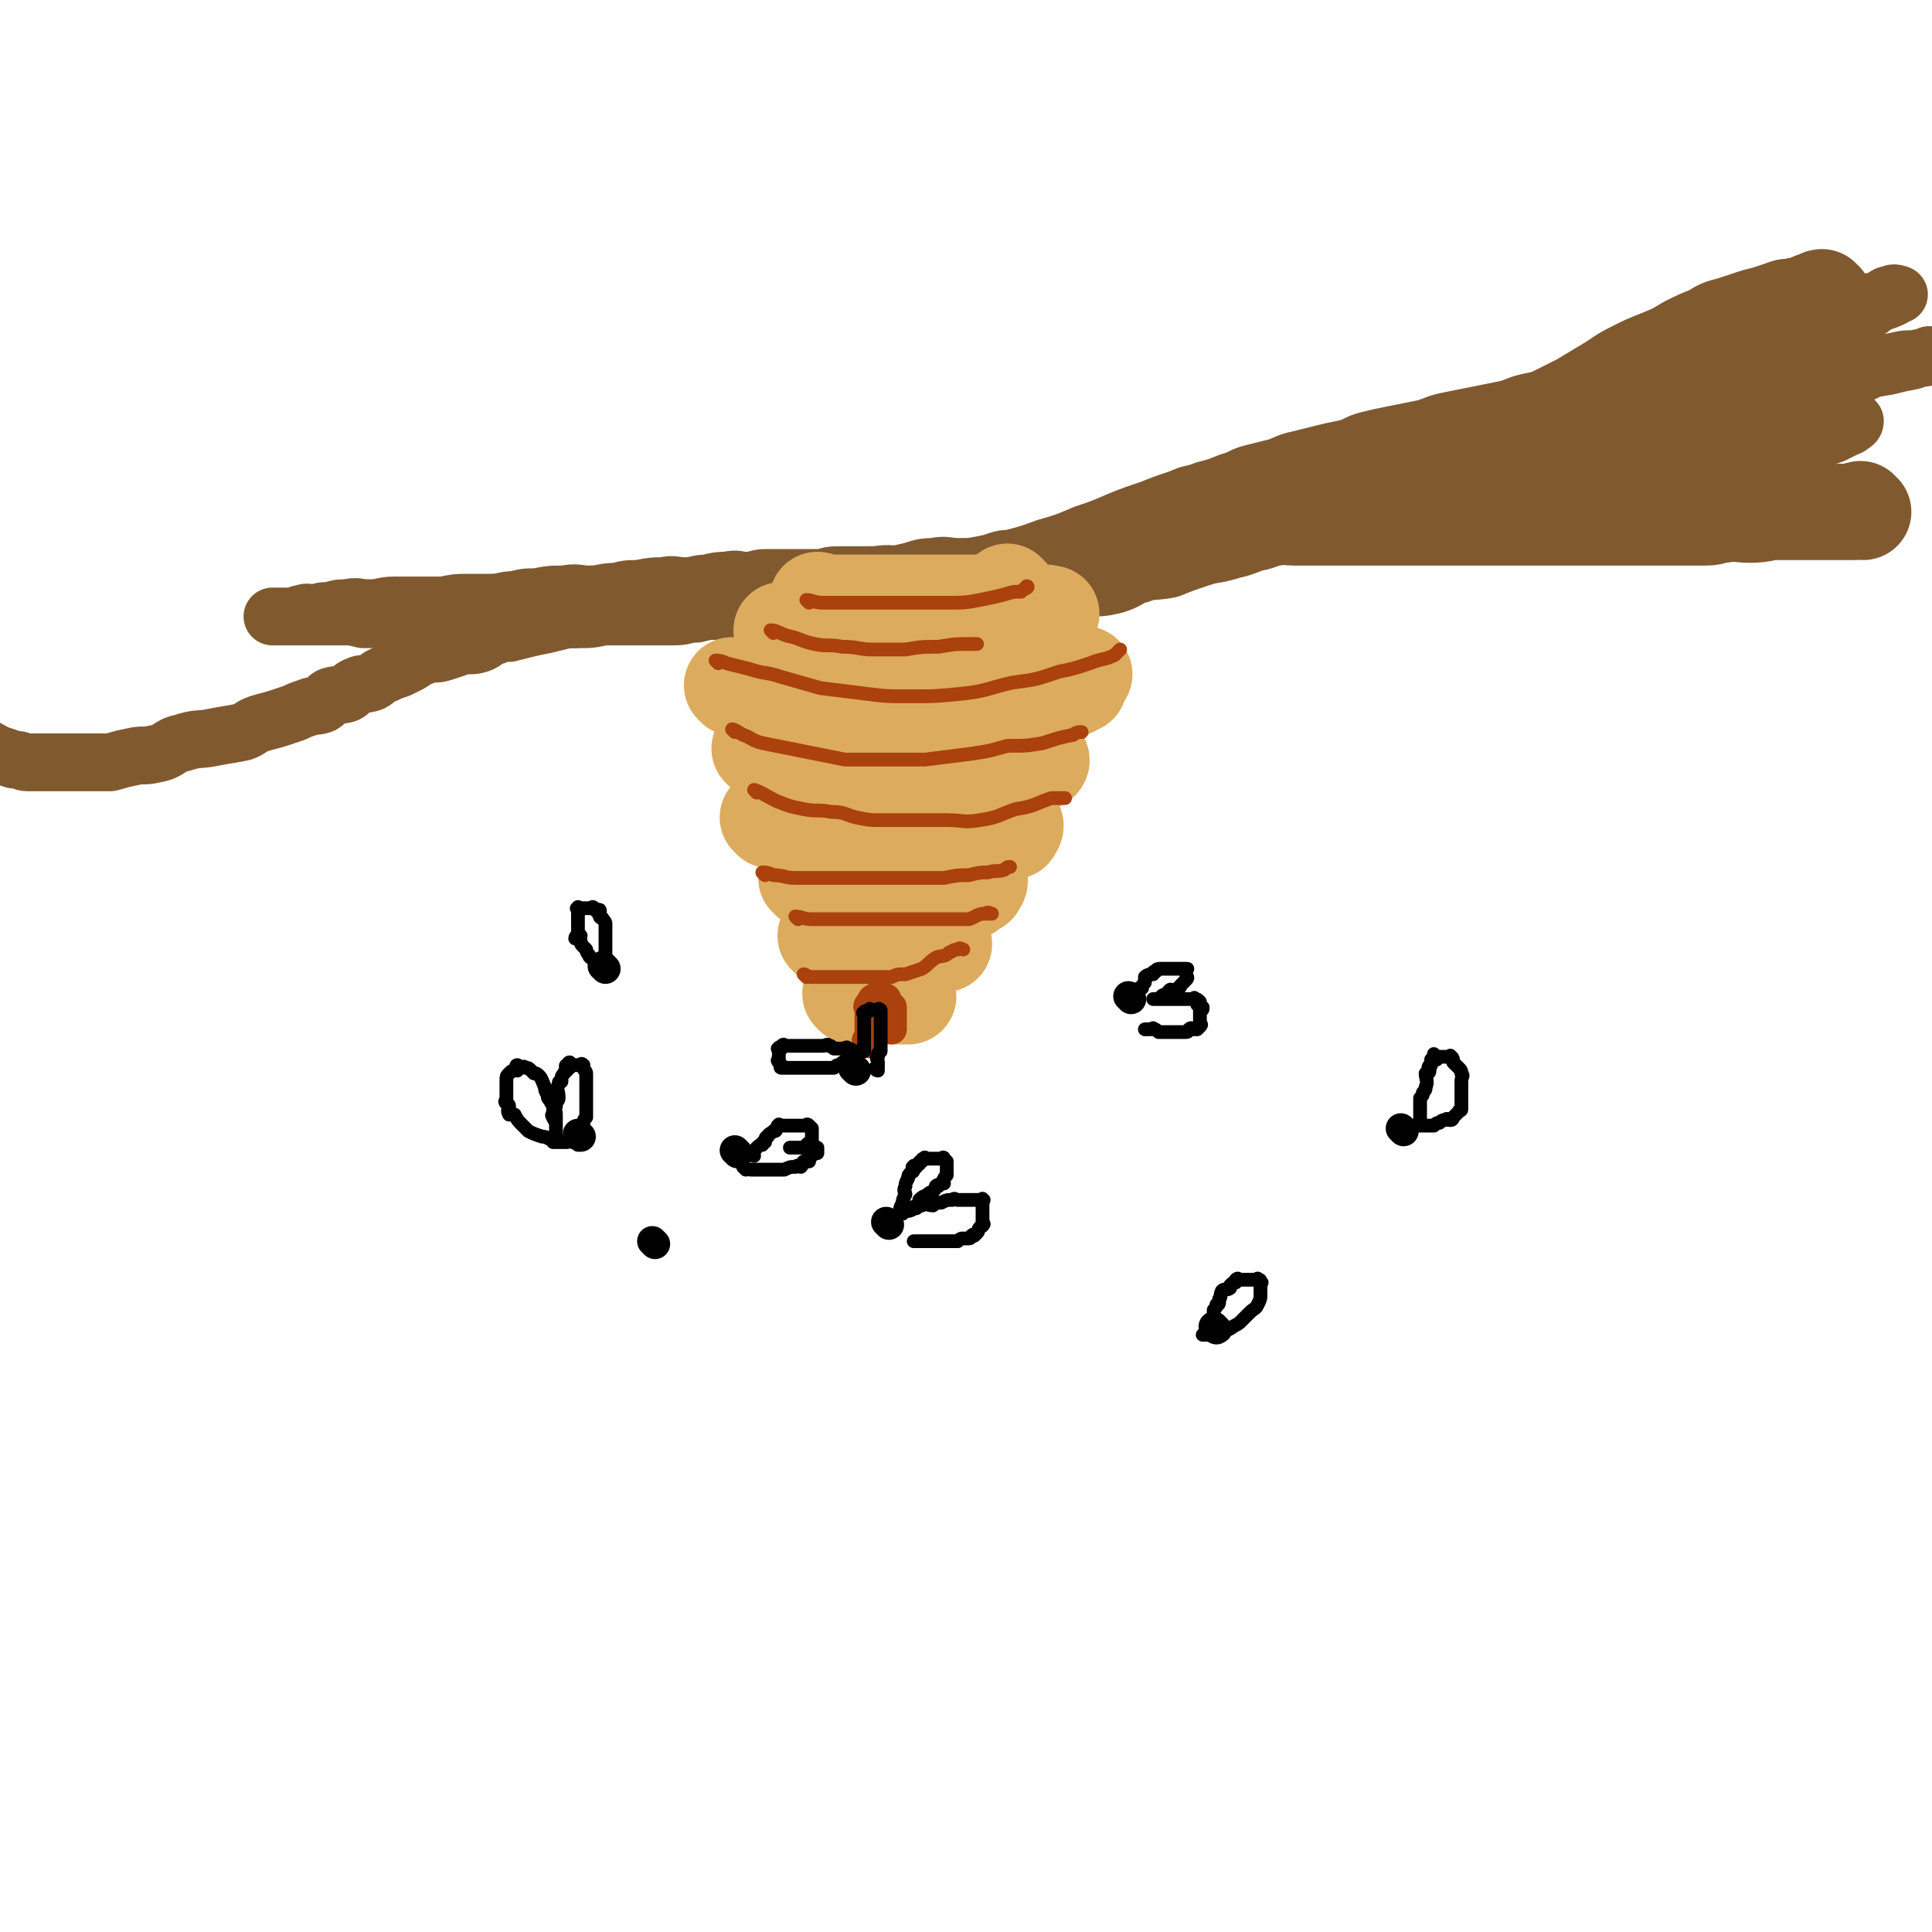 <svg viewBox='0 0 702 702' version='1.1' xmlns='http://www.w3.org/2000/svg' xmlns:xlink='http://www.w3.org/1999/xlink'><g fill='none' stroke='rgb(129,89,47)' stroke-width='35' stroke-linecap='round' stroke-linejoin='round'><path d='M663,109c-1,0 -1,-1 -1,-1 -1,0 -1,1 -2,1 -2,0 -2,1 -3,1 -2,1 -2,1 -4,1 -3,1 -3,0 -5,1 -3,1 -3,1 -6,2 -4,1 -4,1 -7,2 -3,1 -3,1 -6,2 -4,1 -4,1 -7,3 -5,2 -5,2 -9,4 -5,3 -5,3 -10,5 -5,2 -5,2 -9,4 -6,3 -5,3 -10,6 -5,3 -5,3 -10,6 -6,3 -6,3 -12,6 -5,3 -4,3 -9,6 -5,2 -5,3 -9,4 -4,1 -4,1 -7,2 -3,1 -3,1 -5,2 -2,1 -2,0 -4,1 -2,0 -1,1 -3,1 -1,0 -2,0 -3,0 -2,0 -2,0 -4,1 -2,0 -2,0 -4,1 -3,0 -3,0 -5,1 -3,1 -3,2 -6,3 -1,0 -2,0 -3,0 0,0 1,0 1,0 '/><path d='M677,186c-1,0 -1,-1 -1,-1 -1,0 -1,1 -2,1 -2,0 -2,0 -3,0 -2,0 -2,0 -3,0 -2,0 -2,0 -4,0 -2,0 -2,0 -4,0 -2,0 -2,0 -4,0 -2,0 -2,0 -4,0 -3,0 -3,0 -6,0 -5,0 -5,1 -10,1 -5,0 -5,-1 -10,0 -3,0 -3,1 -6,1 -4,0 -4,0 -7,0 -3,0 -3,0 -5,0 -3,0 -3,0 -5,0 -3,0 -3,0 -5,0 -3,0 -3,0 -5,0 -2,0 -2,0 -4,0 -2,0 -2,0 -4,0 -2,0 -2,0 -4,0 -2,0 -2,0 -4,0 -2,0 -2,0 -4,0 -2,0 -2,0 -4,0 -2,0 -2,0 -4,0 -3,0 -3,0 -5,0 -3,0 -3,0 -5,0 -3,0 -3,0 -6,0 -3,0 -3,0 -5,0 -3,0 -3,0 -6,0 -3,0 -3,0 -6,0 -3,0 -3,0 -5,0 -4,0 -4,0 -7,0 -3,0 -3,0 -6,0 -4,0 -4,0 -7,0 -3,0 -3,0 -5,0 -3,0 -3,0 -5,0 -2,0 -2,0 -5,0 -2,0 -2,0 -5,0 -3,0 -3,0 -5,0 -3,0 -3,0 -6,0 -3,0 -3,0 -6,0 -3,0 -3,-1 -6,0 -4,0 -4,1 -8,2 -5,1 -5,2 -10,3 -6,2 -6,1 -12,3 -6,2 -6,2 -11,4 -6,1 -6,0 -11,2 -5,1 -5,3 -10,4 -4,1 -5,0 -9,1 -2,0 -2,1 -5,1 -2,0 -2,0 -5,0 -1,0 -2,0 -3,0 '/></g>
<g fill='none' stroke='rgb(129,89,47)' stroke-width='21' stroke-linecap='round' stroke-linejoin='round'><path d='M497,177c0,0 -1,-1 -1,-1 -1,0 -2,0 -3,1 -4,1 -4,1 -7,2 -5,1 -5,1 -10,2 -7,2 -7,2 -13,4 -6,2 -6,3 -13,5 -7,3 -7,2 -14,5 -6,3 -6,3 -12,6 -6,3 -6,3 -11,5 -4,2 -5,2 -9,3 -4,1 -4,1 -8,2 -3,1 -3,1 -6,2 -3,1 -3,1 -6,1 -2,0 -2,0 -5,0 -2,0 -2,0 -5,1 -2,0 -2,1 -4,1 -2,0 -2,0 -5,0 -2,0 -2,0 -4,0 -2,0 -2,0 -4,0 -2,0 -2,0 -4,0 -2,0 -2,0 -5,0 -2,0 -2,0 -4,0 -2,0 -2,0 -4,0 -2,0 -2,0 -5,0 -2,0 -2,0 -4,0 -3,0 -3,-1 -6,0 -2,0 -2,1 -5,1 -3,0 -3,0 -7,0 -4,0 -4,0 -8,1 -4,0 -4,0 -8,1 -3,0 -3,1 -7,1 -3,0 -3,0 -7,0 -4,0 -4,0 -8,1 -4,0 -4,1 -8,1 -3,0 -3,0 -7,0 -3,0 -3,0 -7,1 -4,0 -4,1 -8,1 -3,0 -3,0 -7,0 -4,0 -4,0 -8,0 -4,0 -4,0 -9,0 -4,0 -4,1 -9,1 -4,0 -4,0 -9,0 -5,0 -5,0 -10,0 -5,0 -5,0 -10,0 -5,0 -5,0 -10,0 -4,0 -4,0 -9,0 -4,0 -4,0 -9,0 -4,0 -4,0 -8,0 -4,0 -4,0 -8,0 -3,0 -3,0 -7,0 -4,-1 -4,-1 -8,-1 -4,0 -4,0 -8,0 -3,0 -3,0 -7,0 -2,0 -2,0 -3,0 -2,0 -2,0 -3,0 -2,0 -2,0 -3,0 0,0 -1,0 -1,0 1,0 1,0 2,0 0,0 0,0 1,0 1,0 1,0 2,0 1,0 1,0 1,0 1,0 1,0 2,0 2,-1 2,-1 3,-1 2,-1 2,0 4,0 3,-1 3,-1 6,-1 3,-1 3,-1 6,-1 4,-1 4,0 8,0 5,0 5,-1 9,-1 5,0 5,0 11,0 3,0 3,0 7,0 5,-1 5,-1 9,-1 4,0 4,0 8,0 5,0 5,-1 9,-1 4,-1 4,-1 8,-1 5,-1 5,-1 10,-1 5,-1 5,0 9,0 5,0 5,-1 10,-1 4,-1 4,-1 8,-1 5,-1 5,-1 9,-1 4,-1 4,0 8,0 4,0 4,-1 8,-1 4,-1 4,-1 7,-1 4,-1 4,0 7,0 4,0 4,-1 7,-1 3,0 3,0 6,0 4,0 4,0 7,0 3,0 3,0 6,0 4,0 3,-1 7,-1 3,0 4,0 7,0 5,0 5,0 9,0 5,0 5,0 9,-1 5,-1 5,-2 10,-2 5,-1 5,0 9,0 5,0 5,0 10,-1 5,-1 5,-2 9,-2 5,-1 5,-1 9,-1 5,-1 5,0 9,-1 5,-1 5,-2 10,-2 5,-1 5,-1 10,-1 4,-1 4,-2 8,-2 4,-1 4,-1 9,-1 5,-1 5,0 9,-1 5,-1 5,-2 10,-3 4,-1 4,-1 8,-1 4,-1 4,-1 8,-2 4,-1 4,-1 8,-2 4,-1 4,-1 8,-2 3,-1 3,-1 7,-2 3,-1 3,-1 6,-2 2,-1 2,-1 5,-2 3,-1 3,-1 6,-2 3,-1 3,-1 6,-2 3,-2 3,-2 7,-3 4,-2 5,-1 9,-2 4,-1 3,-2 7,-3 4,-2 4,-2 8,-3 4,-2 4,-1 8,-2 4,-2 4,-2 8,-3 4,-2 4,-1 8,-2 4,-2 4,-3 8,-4 3,-2 3,-2 7,-2 3,-1 3,-1 7,-2 3,-1 3,-2 6,-3 3,-2 3,-1 6,-2 2,-1 2,-1 5,-2 3,-1 3,-1 7,-2 3,-2 2,-2 6,-3 5,-2 5,-2 10,-3 7,-2 7,-2 14,-4 7,-3 7,-3 13,-5 6,-3 6,-3 12,-5 5,-2 5,-2 10,-3 4,-2 4,-1 9,-3 3,-1 2,-2 5,-3 3,-1 3,-1 5,-2 1,-1 2,-1 2,-1 0,0 -2,-1 -3,0 -2,0 -2,1 -4,2 -2,1 -2,0 -4,1 -3,1 -3,1 -6,2 -4,1 -4,1 -8,2 -5,1 -5,1 -10,3 -6,2 -6,2 -12,4 -8,3 -8,2 -16,5 -8,3 -8,3 -16,6 -8,4 -8,4 -16,7 -7,3 -7,3 -14,6 -7,3 -7,4 -14,7 -6,3 -5,4 -11,6 -6,2 -6,2 -11,4 -4,2 -4,2 -8,4 -2,1 -3,1 -5,1 0,0 0,0 0,0 0,0 0,0 0,0 5,-1 5,-1 10,-2 8,-2 8,-3 16,-4 8,-2 8,-1 15,-3 7,-2 7,-3 13,-4 5,-2 6,-1 11,-2 4,-1 4,-2 9,-3 4,-1 4,-1 9,-1 4,-1 4,-1 8,-1 4,-1 4,-1 9,-2 4,-1 4,0 8,-1 4,-1 4,-2 8,-3 5,-2 5,-1 11,-2 7,-2 7,-2 14,-3 7,-2 7,-2 13,-3 4,-1 4,-1 9,-2 2,-1 2,-1 4,-1 1,0 2,-1 2,-1 0,0 -1,1 -3,1 -4,1 -4,0 -8,1 -5,1 -5,1 -10,3 -6,3 -6,3 -13,5 -10,4 -10,3 -19,6 -10,4 -10,4 -19,7 -9,3 -9,3 -18,6 -9,3 -9,3 -17,5 -7,2 -7,2 -14,4 -5,2 -5,1 -11,3 -2,1 -2,1 -5,2 -1,0 -1,0 -3,0 -1,0 -2,0 -1,0 5,-1 6,0 12,-1 11,-2 10,-3 21,-5 12,-2 12,-2 25,-5 11,-2 11,-1 23,-3 7,-2 7,-2 15,-3 5,-1 5,-1 10,-1 2,0 2,-1 4,-1 2,0 2,0 3,0 1,0 1,0 1,0 0,1 -1,1 -2,2 -5,2 -5,3 -10,4 -7,3 -7,2 -15,4 -7,2 -8,1 -15,3 -5,1 -5,2 -9,3 -3,0 -3,0 -6,0 -1,0 -2,0 -1,0 2,-1 3,-2 7,-2 5,-2 5,-1 10,-2 2,-1 2,-2 4,-2 2,-1 2,0 3,0 1,-1 1,-1 1,-2 1,-3 2,-3 2,-6 1,-3 0,-3 0,-7 0,-2 0,-2 0,-3 0,-2 0,-2 0,-4 0,-1 0,-1 0,-2 0,-1 0,-1 -1,-2 0,-1 0,-1 -1,-1 -2,-1 -2,-1 -4,-1 -2,0 -2,0 -3,0 -2,0 -2,0 -3,0 -2,0 -2,0 -4,0 -2,0 -2,0 -4,0 -2,0 -2,0 -3,0 -2,0 -2,0 -4,0 -2,0 -2,1 -4,1 -2,0 -2,0 -4,0 -3,0 -3,0 -5,1 -3,0 -3,0 -6,1 -5,1 -5,1 -10,2 -4,1 -5,0 -10,1 -5,1 -5,2 -11,3 -5,1 -5,1 -10,2 -5,1 -5,2 -10,3 -5,1 -5,1 -10,2 -5,1 -5,1 -10,2 -5,1 -5,2 -10,3 -5,1 -5,1 -10,2 -5,1 -5,1 -9,2 -4,1 -4,2 -8,3 -5,1 -5,1 -9,2 -4,1 -4,1 -8,2 -5,1 -5,2 -9,3 -4,1 -4,1 -8,2 -4,1 -4,2 -8,3 -5,2 -5,2 -9,3 -5,2 -5,1 -9,3 -6,2 -6,2 -11,4 -6,2 -6,2 -11,4 -7,3 -7,3 -13,5 -7,3 -7,3 -14,5 -8,3 -9,3 -17,5 -8,3 -8,3 -16,5 -8,3 -8,3 -17,5 -2,1 -3,1 -5,2 0,0 1,0 1,0 '/><path d='M362,209c0,0 0,-1 -1,-1 -1,0 -1,1 -3,1 -2,0 -2,0 -5,0 -3,0 -3,0 -6,0 -3,0 -3,0 -7,0 -5,0 -5,0 -10,0 -6,0 -6,-1 -12,0 -6,0 -6,0 -12,1 -6,1 -5,1 -11,2 -6,1 -6,0 -11,1 -5,0 -5,0 -10,1 -5,1 -5,1 -10,2 -3,0 -3,0 -7,0 -3,0 -3,0 -7,1 -3,0 -3,1 -6,2 -3,1 -3,1 -6,1 -3,0 -3,0 -6,0 -3,0 -3,0 -6,1 -3,0 -3,0 -6,1 -2,0 -2,1 -4,2 -3,1 -4,0 -7,1 -3,0 -3,0 -7,1 -4,1 -4,1 -9,2 -4,1 -4,1 -8,2 -3,0 -3,0 -5,1 -4,1 -3,2 -6,3 -3,1 -4,0 -7,1 -3,1 -3,1 -6,2 -3,1 -3,0 -6,1 -3,1 -3,1 -6,3 -2,1 -2,1 -4,2 -3,1 -3,1 -5,2 -3,1 -3,2 -5,3 -3,1 -3,0 -5,1 -3,1 -2,2 -4,3 -3,1 -3,0 -6,1 -2,1 -1,2 -3,3 -3,1 -3,0 -5,1 -3,1 -3,1 -5,2 -3,1 -3,1 -6,2 -3,1 -4,1 -7,2 -3,1 -3,2 -6,3 -5,1 -6,1 -11,2 -5,1 -5,0 -11,2 -5,1 -4,3 -10,4 -4,1 -4,0 -8,1 -5,1 -4,1 -8,2 -4,0 -4,0 -7,0 -4,0 -4,0 -8,0 -3,0 -3,0 -6,0 -4,0 -5,0 -9,0 -2,0 -2,-1 -5,-1 -3,-1 -3,-1 -6,-2 -4,-2 -5,-3 -8,-4 '/></g>
<g fill='none' stroke='rgb(220,171,94)' stroke-width='35' stroke-linecap='round' stroke-linejoin='round'><path d='M285,230c0,0 -1,-1 -1,-1 0,0 1,1 2,1 1,0 1,0 2,0 0,0 0,0 1,0 0,0 0,0 1,0 1,0 1,0 1,0 1,0 1,0 1,0 1,0 1,0 1,0 1,0 1,0 2,0 0,0 0,0 1,0 0,0 0,0 1,0 0,0 0,0 1,0 0,0 0,0 1,0 0,0 0,0 1,0 1,0 1,0 1,0 1,0 1,0 1,0 1,0 1,0 2,0 0,0 0,0 1,0 0,0 0,0 1,0 1,0 1,0 1,0 0,0 0,1 1,1 0,0 1,0 2,0 0,0 0,0 1,0 1,0 1,0 2,0 0,0 0,0 1,0 0,0 0,0 1,0 1,0 1,0 2,0 1,0 1,0 2,0 0,0 0,0 1,0 1,0 1,0 2,0 1,0 1,0 2,0 1,0 1,0 2,0 1,0 1,0 2,0 1,0 1,0 2,0 1,0 1,0 2,0 1,0 1,0 2,0 1,0 1,0 2,0 1,0 1,0 3,0 1,0 1,0 2,0 1,0 1,0 2,0 1,0 1,0 2,0 1,0 1,0 2,0 1,0 1,0 2,0 1,0 1,0 2,0 1,0 1,0 2,0 1,0 1,0 2,0 1,0 1,0 2,0 1,0 1,0 2,0 1,0 1,0 2,0 1,0 1,0 2,0 1,-1 1,-1 3,-1 1,-1 1,-1 2,-1 1,-1 1,-1 2,-1 1,-1 1,-1 2,-1 1,0 1,0 2,0 1,-1 1,-1 2,-1 0,-1 0,-1 1,-2 1,0 1,0 2,0 0,0 0,0 1,0 0,-1 -1,-1 -1,-1 1,-1 1,0 2,0 0,0 0,0 0,0 1,0 1,0 1,0 '/><path d='M267,250c0,0 -1,-1 -1,-1 1,0 1,1 3,2 1,0 1,1 2,1 0,0 0,0 1,0 1,0 1,1 2,1 0,0 0,0 1,0 0,0 0,0 1,1 0,0 0,1 1,1 0,0 1,0 2,0 1,0 1,0 2,1 0,0 0,0 1,0 1,0 1,-1 2,0 1,0 1,1 2,1 1,0 1,0 2,0 1,0 1,1 2,1 1,0 1,0 2,0 1,0 1,-1 3,0 0,0 0,1 1,1 1,0 1,0 3,0 1,0 1,0 2,0 1,0 1,0 3,0 1,0 1,0 2,0 1,0 1,0 2,0 1,0 1,0 2,0 1,0 1,0 3,0 1,0 1,0 2,0 1,0 1,0 3,0 1,0 1,0 2,0 1,0 1,0 3,0 1,0 1,0 2,0 1,0 1,0 3,0 1,0 1,0 2,0 1,0 1,0 3,0 1,0 1,0 3,0 1,0 1,0 3,0 1,0 1,0 3,0 1,0 1,0 3,0 1,0 1,0 2,0 1,0 1,0 3,0 1,0 1,0 3,0 2,0 2,0 4,0 1,0 1,0 3,0 2,0 2,0 4,0 2,0 2,0 4,0 1,0 1,-1 3,-1 1,-1 1,-1 3,-1 1,-1 1,-1 3,-1 1,-1 1,-1 2,-1 1,-1 1,-1 2,-1 1,-1 1,-1 3,-1 1,-1 1,-1 2,-1 1,-1 1,-1 2,-1 1,-1 1,-1 2,-1 0,-1 0,-1 1,-1 0,0 0,0 1,0 0,-1 -1,-1 -1,-1 1,-1 1,-1 1,-1 1,-1 0,-1 0,-1 1,-1 1,-1 2,-1 '/><path d='M277,273c0,0 -1,-1 -1,-1 1,0 1,1 3,2 1,0 1,-1 2,0 0,0 0,0 1,1 1,0 1,0 2,1 1,0 1,0 2,1 1,0 1,-1 2,0 1,0 1,0 2,1 1,0 1,0 2,1 1,0 1,0 3,1 1,0 1,0 3,1 1,0 1,-1 3,0 1,0 1,0 3,1 1,0 1,1 3,1 1,0 1,0 3,0 2,0 2,-1 4,0 1,0 1,1 3,1 2,0 2,0 4,0 2,0 2,0 4,0 2,0 2,0 4,0 1,0 1,0 3,0 1,0 1,0 3,0 2,0 2,0 4,0 1,0 1,0 2,0 1,0 1,0 3,0 1,0 1,0 3,0 1,0 1,0 2,0 1,0 1,0 3,0 1,0 1,0 2,0 1,0 1,0 3,0 1,-1 1,-1 3,-1 2,-1 2,-1 4,-1 1,-1 1,0 3,0 1,0 1,-1 2,-1 1,-1 1,-1 3,-1 1,-1 1,-1 2,-1 0,-1 0,-1 1,-2 1,0 1,0 2,0 0,0 0,0 1,0 0,0 0,0 0,0 1,-1 0,-1 0,-2 '/><path d='M280,298c0,0 -1,-1 -1,-1 0,0 1,0 2,1 1,0 1,1 2,1 1,0 1,-1 2,0 1,0 1,1 3,2 1,0 1,-1 2,0 0,0 0,1 1,1 1,0 1,-1 2,0 1,0 1,1 2,1 1,0 1,0 2,0 2,0 2,0 4,1 1,0 1,0 3,1 1,0 1,0 3,1 1,0 1,0 3,0 2,0 2,-1 4,0 2,0 2,1 4,1 1,0 1,0 3,0 2,0 2,0 4,0 1,0 1,0 3,0 2,0 2,0 4,0 1,0 1,0 2,0 1,0 1,0 3,0 1,0 1,0 2,0 1,0 1,0 3,0 1,0 1,0 3,0 1,0 1,0 2,0 1,0 1,0 2,0 1,0 1,0 2,0 1,-1 1,-1 3,-1 1,0 1,0 2,0 1,0 1,0 3,0 1,0 1,-1 2,-1 1,-1 1,-1 2,-1 1,-1 1,-1 2,-1 1,-1 1,-1 2,-1 0,-1 0,0 1,0 0,-1 1,-1 1,-2 0,0 0,0 -1,0 '/><path d='M294,320c0,0 -1,-1 -1,-1 1,0 2,0 3,1 1,0 1,1 2,2 1,0 1,-1 2,0 1,0 1,0 2,1 1,0 1,1 2,1 1,0 1,0 2,0 1,0 1,0 2,0 1,0 1,-1 3,0 1,0 1,0 3,1 1,0 1,-1 3,0 2,0 2,1 4,1 1,0 1,0 3,0 1,0 1,0 3,0 1,0 1,0 3,0 1,0 1,0 3,0 1,0 1,0 2,0 1,0 1,0 2,0 1,0 1,0 3,0 1,0 1,0 2,0 1,0 1,0 3,0 1,0 1,0 2,0 0,-1 0,-1 1,-1 1,-1 1,0 2,0 1,-1 1,-1 2,-1 1,-1 1,-1 3,-2 0,-1 1,-1 1,-2 '/><path d='M301,341c0,0 -1,-1 -1,-1 1,0 1,0 3,1 1,0 1,0 3,1 1,0 1,0 2,1 1,0 1,1 3,1 1,0 1,0 2,0 1,0 1,0 2,0 1,0 1,0 2,0 1,0 1,0 3,0 1,0 1,0 3,0 1,0 1,0 3,0 1,0 1,0 2,0 1,0 1,0 2,0 1,0 1,0 2,0 0,0 0,0 1,0 1,0 1,0 2,0 1,0 1,0 2,0 0,0 0,0 1,0 2,-1 2,-1 4,-1 0,-1 1,0 1,0 0,0 0,0 -1,0 '/><path d='M310,362c0,0 -1,-1 -1,-1 1,0 1,1 3,1 1,0 1,0 3,0 1,0 1,0 2,0 1,0 1,0 2,0 1,0 1,0 3,0 1,0 1,0 2,0 0,0 0,0 1,0 1,0 1,0 2,0 0,0 0,0 1,0 1,0 1,0 2,0 '/><path d='M298,219c0,0 -1,-1 -1,-1 1,0 1,1 3,1 1,0 1,0 2,0 1,0 1,0 2,0 1,0 1,0 2,0 0,0 0,0 1,0 1,0 1,0 2,0 0,0 0,0 1,0 1,0 1,0 2,0 1,0 1,0 2,0 1,0 1,0 2,0 1,0 1,0 3,0 1,0 1,0 2,0 1,0 1,0 2,0 1,0 1,0 2,0 1,0 1,0 3,0 1,0 1,0 3,0 1,0 1,0 2,0 1,0 1,0 3,0 1,0 1,0 3,0 1,0 1,0 3,0 1,0 1,0 2,0 1,0 1,0 2,0 1,0 1,0 2,0 1,0 1,0 3,0 0,0 0,0 1,0 1,0 1,0 2,0 1,0 1,0 2,0 0,0 0,0 1,0 '/><path d='M367,216c0,0 -1,-1 -1,-1 '/></g>
<g fill='none' stroke='rgb(171,65,13)' stroke-width='11' stroke-linecap='round' stroke-linejoin='round'><path d='M316,379c0,0 -1,0 -1,-1 0,0 0,0 1,0 0,-1 0,-1 0,-1 0,-1 0,-1 0,-1 0,-1 0,-1 0,-2 0,0 0,0 0,-1 0,0 0,0 0,0 0,-1 0,-1 0,-1 0,-1 0,-1 0,-2 0,0 0,0 0,-1 0,0 0,0 0,0 0,-1 0,-1 0,-1 0,-1 0,-1 0,-1 0,-1 -1,-1 0,-2 0,0 0,0 1,0 0,-1 -1,-1 0,-1 0,-1 0,-1 1,-1 0,-1 0,0 1,0 0,0 -1,0 0,0 0,0 0,0 1,0 0,0 0,0 0,0 0,0 0,0 1,0 0,0 0,-1 1,0 0,0 -1,1 0,1 0,1 0,0 1,1 0,0 -1,0 0,1 0,0 0,-1 1,0 0,0 0,0 0,1 0,0 0,0 0,1 0,0 0,0 0,1 0,0 0,0 0,1 0,0 0,0 0,1 0,0 0,0 0,1 0,0 0,0 0,1 0,0 0,0 0,1 '/></g>
<g fill='none' stroke='rgb(171,65,13)' stroke-width='5' stroke-linecap='round' stroke-linejoin='round'><path d='M293,355c0,0 -1,-1 -1,-1 1,0 1,1 3,1 1,0 1,0 3,0 2,0 2,0 4,0 2,0 2,0 5,0 2,0 2,0 4,0 2,0 2,0 5,0 2,0 2,0 4,0 2,0 2,0 4,0 2,-1 2,-1 5,-1 3,-1 3,-1 6,-2 3,-2 2,-2 5,-4 2,-1 3,0 5,-2 1,0 1,-1 3,-1 1,-1 1,0 2,0 0,0 0,0 0,0 '/><path d='M290,334c0,0 -1,-1 -1,-1 2,0 3,1 6,1 3,0 3,0 6,0 3,0 3,0 6,0 3,0 3,0 6,0 3,0 3,0 6,0 2,0 2,0 5,0 3,0 3,0 6,0 3,0 3,0 7,0 4,0 4,0 8,0 4,0 4,0 7,0 3,-1 3,-2 6,-2 1,-1 2,0 2,0 1,0 0,0 -1,0 '/><path d='M278,318c0,0 -1,-1 -1,-1 1,0 2,0 4,1 4,0 4,1 8,1 5,0 5,0 10,0 4,0 4,0 8,0 4,0 4,0 8,0 4,0 4,0 8,0 5,0 5,0 10,0 5,0 5,0 10,0 5,-1 5,-1 9,-1 4,-1 4,-1 7,-1 3,-1 3,0 6,-1 1,-1 1,-1 2,-1 '/><path d='M275,288c0,0 -1,-1 -1,-1 3,1 4,2 8,4 5,2 5,2 10,3 5,1 5,0 10,1 5,0 5,1 9,2 5,1 5,1 9,1 5,0 5,0 10,0 7,0 7,0 14,0 6,0 6,1 12,0 7,-1 7,-2 13,-4 7,-1 7,-2 13,-4 2,0 3,0 5,0 '/><path d='M267,266c0,0 -1,-1 -1,-1 1,0 2,1 4,2 3,1 3,2 7,3 5,1 5,1 10,2 5,1 5,1 10,2 5,1 5,1 10,2 7,0 7,0 13,0 8,0 8,0 16,0 8,-1 8,-1 16,-2 7,-1 7,-1 14,-3 7,0 7,0 13,-1 6,-2 6,-2 11,-3 1,-1 2,-1 3,-1 '/><path d='M261,241c0,0 -1,-1 -1,-1 1,0 2,0 4,1 4,1 4,1 8,2 6,2 6,1 12,3 7,2 7,2 14,4 8,1 8,1 16,2 8,1 8,1 17,1 9,0 9,0 19,-1 9,-1 9,-2 18,-4 8,-1 8,-1 17,-4 5,-1 5,-1 11,-3 5,-2 5,-1 9,-3 1,-1 1,-1 2,-2 '/><path d='M281,230c0,0 -1,-1 -1,-1 2,0 3,1 6,2 5,1 5,2 10,3 5,1 5,0 10,1 6,0 6,1 11,1 6,0 6,0 12,0 6,-1 6,-1 12,-1 6,-1 6,-1 11,-1 1,0 2,0 3,0 '/><path d='M294,219c0,0 -1,-1 -1,-1 2,0 3,1 6,1 4,0 4,0 7,0 4,0 4,0 8,0 5,0 5,0 9,0 5,0 5,0 10,0 6,0 6,0 12,0 5,0 6,0 11,-1 5,-1 5,-1 9,-2 3,-1 3,-1 6,-1 1,-1 2,-1 2,-2 1,0 0,1 -1,1 '/></g>
<g fill='none' stroke='rgb(0,0,0)' stroke-width='11' stroke-linecap='round' stroke-linejoin='round'><path d='M211,413c0,0 -1,-1 -1,-1 '/><path d='M220,352c0,0 -1,-1 -1,-1 '/><path d='M323,445c0,0 -1,-1 -1,-1 '/><path d='M411,363c0,0 -1,-1 -1,-1 '/><path d='M510,411c0,0 -1,-1 -1,-1 '/><path d='M442,483c0,0 -1,-1 -1,-1 '/><path d='M311,389c0,0 -1,-1 -1,-1 '/><path d='M268,419c0,0 -1,-1 -1,-1 '/><path d='M238,452c0,0 -1,-1 -1,-1 '/></g>
<g fill='none' stroke='rgb(0,0,0)' stroke-width='5' stroke-linecap='round' stroke-linejoin='round'><path d='M217,350c0,0 0,0 -1,-1 0,0 0,0 0,0 -1,-1 -2,-1 -2,-2 -1,-1 -1,-2 -1,-2 -1,-1 -1,-1 -1,-1 -1,-1 -1,-1 -1,-2 -1,-1 0,-2 0,-2 -1,0 -2,1 -2,1 0,-1 1,-1 1,-2 0,-1 0,-1 0,-1 0,-1 0,-1 0,-1 0,-1 0,-1 0,-1 0,-1 0,-1 0,-1 0,-1 0,-1 0,-1 0,-1 0,-1 0,-1 0,-1 0,-1 0,-1 0,-1 0,-1 0,-1 0,-1 -1,-1 0,-1 0,-1 0,0 1,0 0,0 0,0 1,0 0,0 0,0 1,0 0,0 0,0 1,0 0,0 0,0 1,0 0,0 0,-1 1,0 0,0 0,1 1,1 0,0 1,-1 1,0 0,0 -1,1 0,2 0,1 1,0 1,1 1,1 1,1 1,2 0,1 0,1 0,2 0,1 0,1 0,3 0,1 0,1 0,3 0,1 0,1 0,2 0,1 0,1 0,2 0,1 0,1 0,1 0,2 0,2 0,3 0,0 0,0 0,1 0,0 0,0 0,0 '/><path d='M208,415c0,0 0,-1 -1,-1 -1,0 -1,1 -1,1 -2,0 -3,0 -5,0 -1,-1 0,-1 -1,-1 -2,-1 -2,-1 -3,-1 -3,-1 -3,-1 -5,-2 -1,-1 -1,-1 -2,-2 -2,-2 -2,-2 -3,-4 -1,0 -2,0 -2,0 -1,-2 0,-2 0,-3 0,-1 -1,-1 -1,-1 -1,-1 0,-1 0,-2 0,-1 0,-1 0,-2 0,-2 0,-2 0,-3 0,-1 0,-1 0,-1 0,-2 0,-2 1,-3 1,-1 1,-1 2,-1 0,-1 1,0 1,0 0,-1 -1,-2 0,-2 0,0 0,1 1,1 1,0 1,-1 2,0 1,0 1,0 2,1 0,0 0,0 1,1 1,0 1,0 2,1 1,1 1,2 2,4 0,1 0,1 1,3 0,1 0,1 1,2 0,1 1,1 1,2 0,1 0,1 0,2 0,1 -1,1 0,2 0,1 1,1 1,2 0,1 0,1 0,2 0,1 0,1 0,3 0,0 0,1 0,1 0,0 0,-1 0,-1 0,-2 0,-2 0,-3 0,-1 0,-1 0,-2 0,-2 0,-2 0,-3 0,-2 -1,-2 0,-3 0,-2 1,-2 1,-3 0,-3 -1,-3 0,-5 0,-1 0,-1 1,-1 0,-2 0,-2 1,-3 0,-1 1,-1 1,-1 0,-1 -1,-2 0,-2 0,0 1,1 1,1 0,-1 -1,-2 0,-2 0,0 0,1 1,1 1,0 1,0 2,0 0,0 0,0 1,0 0,0 0,-1 1,0 0,0 -1,0 0,1 0,1 1,1 1,2 0,1 0,1 0,3 0,2 0,2 0,4 0,1 0,1 0,2 0,1 0,1 0,3 0,2 0,2 0,4 -1,1 -1,1 -1,3 -1,1 0,1 0,2 -1,1 -1,1 -1,2 -1,1 -1,1 -1,2 -1,0 0,1 0,1 '/><path d='M319,389c0,0 -1,0 -1,-1 0,0 0,0 1,0 0,-1 0,-1 0,-2 0,-1 -1,-2 0,-2 0,-2 0,-1 1,-2 0,-1 0,-1 0,-2 0,-1 0,-1 0,-1 0,-1 0,-1 0,-2 0,0 0,0 0,-1 0,0 0,0 0,-1 0,-1 0,-1 0,-1 0,-1 0,-1 0,-2 0,-1 0,-1 0,-1 0,-1 0,-1 0,-2 0,0 0,0 0,0 0,-1 0,-1 0,-1 0,-1 0,-1 0,-1 -1,-1 -1,0 -1,0 -1,0 -1,0 -1,0 -1,0 -1,0 -1,0 -1,0 -1,-1 -1,0 -1,0 -1,0 -1,1 -1,0 -1,-1 -1,0 -1,0 0,0 0,1 0,1 0,1 0,1 0,0 0,0 0,1 0,0 0,0 0,1 0,0 0,0 0,1 0,0 0,0 0,1 0,1 0,1 0,2 0,0 0,0 0,1 0,1 0,1 0,2 0,0 0,0 0,1 0,0 0,0 0,1 0,0 0,1 0,1 -1,0 -1,0 -1,0 -2,0 -2,0 -3,0 -1,-1 -1,-1 -2,-1 0,-1 -1,0 -2,0 -1,0 -1,0 -3,0 -1,-1 -1,-1 -2,-1 0,-1 -1,0 -2,0 0,0 0,0 -1,0 -1,0 -1,0 -2,0 0,0 0,0 -1,0 -1,0 -1,0 -2,0 -1,0 -1,0 -2,0 -1,0 -1,0 -2,0 0,0 0,0 0,0 -1,0 -1,0 -2,0 -1,0 -1,0 -2,0 0,0 0,-1 -1,0 0,0 0,1 0,1 -1,0 -1,-1 -1,0 -1,0 0,0 0,1 0,0 0,0 0,1 0,0 0,0 0,1 0,0 0,0 0,1 0,0 -1,0 0,1 0,0 0,0 1,1 0,0 -1,1 0,1 0,0 0,0 1,0 1,0 1,0 1,0 1,0 1,0 2,0 0,0 0,0 1,0 1,0 1,0 2,0 0,0 0,0 1,0 1,0 1,0 2,0 0,0 0,0 1,0 1,0 1,0 2,0 0,0 0,0 1,0 0,0 0,0 1,0 0,0 0,0 1,0 1,0 1,0 1,0 1,0 1,0 2,0 1,-1 1,-1 2,-1 1,-1 1,-1 3,-2 0,-1 0,-1 1,-1 '/><path d='M411,365c0,0 -1,0 -1,-1 0,0 1,0 2,0 0,-1 -1,-1 -1,-2 1,-1 1,-1 3,-3 0,0 0,0 1,0 0,-1 0,-1 1,-2 0,-1 0,-1 0,-1 1,-1 0,-1 0,-1 1,-1 2,-1 3,-1 0,-1 0,-1 1,-1 0,-1 1,-1 2,-1 0,0 0,0 0,0 2,0 2,0 3,0 0,0 0,0 0,0 1,0 1,0 1,0 1,0 1,0 1,0 1,0 1,0 1,0 1,0 1,0 1,0 1,0 1,0 2,0 0,0 0,0 0,0 1,0 0,0 0,1 0,0 0,0 0,1 0,1 1,1 0,2 0,0 0,0 -1,1 0,0 0,0 -1,1 0,0 0,1 -1,1 -1,1 -1,1 -2,1 0,0 -1,-1 -1,0 -1,0 0,1 -1,1 -1,1 -1,0 -2,1 0,0 1,1 0,1 0,0 0,0 -1,0 -1,0 -1,0 -1,0 -1,0 -1,0 -1,0 0,0 1,0 1,0 1,0 1,0 3,0 1,0 1,0 2,0 1,0 1,0 2,0 0,0 0,0 0,0 1,0 1,0 2,0 0,0 0,0 0,0 1,0 1,0 1,0 1,0 1,0 1,0 1,0 1,0 1,0 1,0 1,0 1,0 1,0 1,-1 1,0 1,0 1,0 2,1 0,0 -1,1 -1,1 1,1 2,1 2,1 0,1 0,1 -1,1 0,1 0,1 0,1 0,1 0,1 0,1 0,1 0,1 0,1 0,0 0,0 0,1 0,0 0,0 0,1 0,0 1,0 0,1 0,0 0,0 -1,1 0,0 0,0 -1,0 -1,0 -1,-1 -2,0 0,0 0,1 -1,1 -1,0 -1,0 -2,0 0,0 0,0 -1,0 -1,0 -1,0 -1,0 -1,0 -1,0 -1,0 -1,0 -1,0 -2,0 0,0 0,0 -1,0 0,0 0,0 -1,0 -1,0 -1,0 -1,0 -1,-1 -1,-1 -2,-1 0,-1 0,0 -1,0 -1,0 -1,0 -2,0 0,0 1,0 1,0 '/><path d='M517,409c0,0 -1,0 -1,-1 0,-1 0,-1 0,-1 0,-2 0,-2 0,-4 0,-2 0,-2 0,-4 1,-1 1,-1 1,-2 1,-1 1,-1 1,-2 1,-2 0,-3 0,-5 0,0 1,0 1,0 1,-1 0,-2 0,-2 0,-1 1,-1 1,-1 0,-1 0,-1 0,-1 0,-1 0,-1 0,-1 1,-1 2,0 2,0 0,-1 -1,-2 -1,-2 0,0 1,1 1,1 1,0 1,0 1,0 1,0 1,0 1,0 1,0 1,0 1,0 1,0 1,0 1,0 1,0 1,-1 1,0 1,0 1,1 1,2 1,1 1,1 2,2 1,1 1,1 1,2 1,1 0,1 0,3 0,1 0,1 0,2 0,1 0,1 0,3 0,1 0,1 0,1 0,2 0,2 0,3 0,0 0,0 0,1 0,1 -1,0 -1,1 -1,1 -1,1 -2,2 0,0 0,1 -1,1 -1,0 -1,-1 -2,0 -1,0 -1,0 -2,1 -1,0 -1,0 -2,1 0,0 0,0 -1,0 -1,0 -1,0 -1,0 -1,0 -1,0 -2,0 -1,0 -1,0 -3,0 -1,0 -1,0 -1,0 '/><path d='M441,485c0,0 -1,0 -1,-1 0,-1 0,-1 0,-2 1,-1 0,-1 0,-2 1,-2 1,-2 1,-4 1,-1 1,-1 1,-2 1,0 1,0 1,-2 1,-1 0,-1 1,-3 1,-1 2,0 3,-1 0,0 0,-1 0,-1 1,-1 1,-1 2,-1 0,-1 0,-1 0,-1 1,-1 1,0 1,0 1,0 1,0 1,0 1,0 1,0 2,0 1,0 1,0 1,0 1,0 1,0 2,0 0,0 0,0 0,0 1,0 1,-1 1,0 1,0 1,0 1,1 1,0 0,0 0,1 0,1 0,1 0,2 0,0 0,0 0,1 0,2 0,2 -1,4 -1,2 -1,1 -3,3 -1,1 -1,1 -3,3 -1,1 -1,1 -3,2 -1,1 -2,1 -3,2 0,0 0,1 -1,1 0,0 0,0 -1,0 0,0 0,0 -1,0 -1,0 -1,0 -2,0 -1,0 -1,0 -2,0 0,0 -1,0 -1,0 '/><path d='M328,441c0,0 -1,0 -1,-1 0,-1 0,-1 1,-3 0,-1 0,-1 1,-3 0,-1 -1,-1 0,-3 0,-1 0,-1 1,-3 0,-1 0,-1 1,-2 0,0 1,0 1,-1 0,-1 -1,-1 0,-1 0,-1 0,0 1,0 0,-1 0,-1 1,-1 0,-1 0,-1 1,-1 0,-1 0,-1 1,-1 0,-1 0,0 1,0 0,0 0,0 1,0 0,0 0,0 1,0 1,0 1,0 1,0 0,0 0,0 1,0 0,0 0,0 1,0 0,0 1,-1 1,0 0,0 0,0 1,1 0,0 0,0 0,1 0,0 0,0 0,1 0,0 0,0 0,1 0,0 0,0 0,1 0,1 0,1 0,1 -1,1 -1,1 -1,2 -1,0 0,0 0,1 -1,0 -1,0 -2,1 0,0 0,-1 -1,0 0,0 0,1 -1,2 0,0 -1,0 -2,1 -1,1 -1,0 -3,2 0,1 0,1 0,2 -1,1 -2,0 -3,1 0,0 -1,1 -1,1 1,0 2,-1 3,-1 1,-1 1,-1 2,-1 2,-1 2,0 4,0 1,-1 1,-1 3,-1 2,-1 2,-1 4,-1 1,-1 1,0 2,0 1,0 1,0 2,0 1,0 1,0 2,0 0,0 0,0 1,0 0,0 0,0 1,0 0,0 0,0 0,0 1,0 1,0 2,0 0,0 0,0 0,0 1,0 1,-1 1,0 1,0 0,0 0,1 0,0 0,0 0,1 0,1 0,1 0,2 0,0 0,0 0,1 0,1 0,1 0,2 0,0 0,0 0,1 0,0 1,1 0,1 0,1 0,0 -1,1 -1,1 0,1 -1,2 0,0 0,0 -1,1 0,0 0,-1 -1,0 0,0 0,1 -1,1 -1,0 -1,0 -2,0 -1,0 -1,0 -2,1 0,0 0,0 -1,0 -1,0 -1,0 -2,0 0,0 0,0 -1,0 -1,0 -1,0 -2,0 0,0 0,0 -1,0 0,0 0,0 -1,0 0,0 0,0 -1,0 -1,0 -1,0 -2,0 0,0 0,0 -1,0 0,0 0,0 -1,0 0,0 0,0 -1,0 0,0 0,0 -1,0 0,0 -1,0 -1,0 '/><path d='M274,420c0,0 -1,0 -1,-1 0,0 0,0 1,0 0,-1 0,-1 1,-2 1,-1 1,-1 2,-1 0,-1 0,-1 1,-1 0,-1 0,-2 1,-2 0,-1 1,-1 2,-2 1,0 1,0 1,-1 1,-1 0,-1 1,-1 0,-1 0,0 1,0 0,0 0,0 1,0 0,0 0,0 1,0 0,0 0,0 1,0 0,0 0,0 1,0 0,0 0,0 1,0 0,0 0,0 1,0 0,0 0,0 1,0 0,0 0,0 1,0 0,0 0,0 1,0 0,0 0,-1 1,0 0,0 0,0 1,1 0,0 0,0 0,1 0,0 0,0 0,1 0,0 0,0 0,1 0,0 0,0 0,1 0,0 0,0 0,1 -1,0 -1,0 -2,1 0,0 0,1 0,1 -1,0 -1,0 -2,0 0,0 0,0 0,0 -1,0 -1,0 -1,0 -1,0 -1,0 -1,0 -1,0 -1,0 -1,0 -1,0 -1,0 -1,0 '/><path d='M271,425c0,0 -1,-1 -1,-1 1,0 1,1 3,1 1,0 1,0 3,0 1,0 1,0 3,0 1,0 1,0 3,0 1,0 1,0 3,0 2,-1 2,-1 4,-1 1,-1 1,0 2,0 1,-1 0,-1 1,-2 1,0 1,0 2,0 0,-1 0,-2 1,-2 0,-1 1,-1 2,-1 0,-1 0,-2 0,-2 '/></g>
</svg>